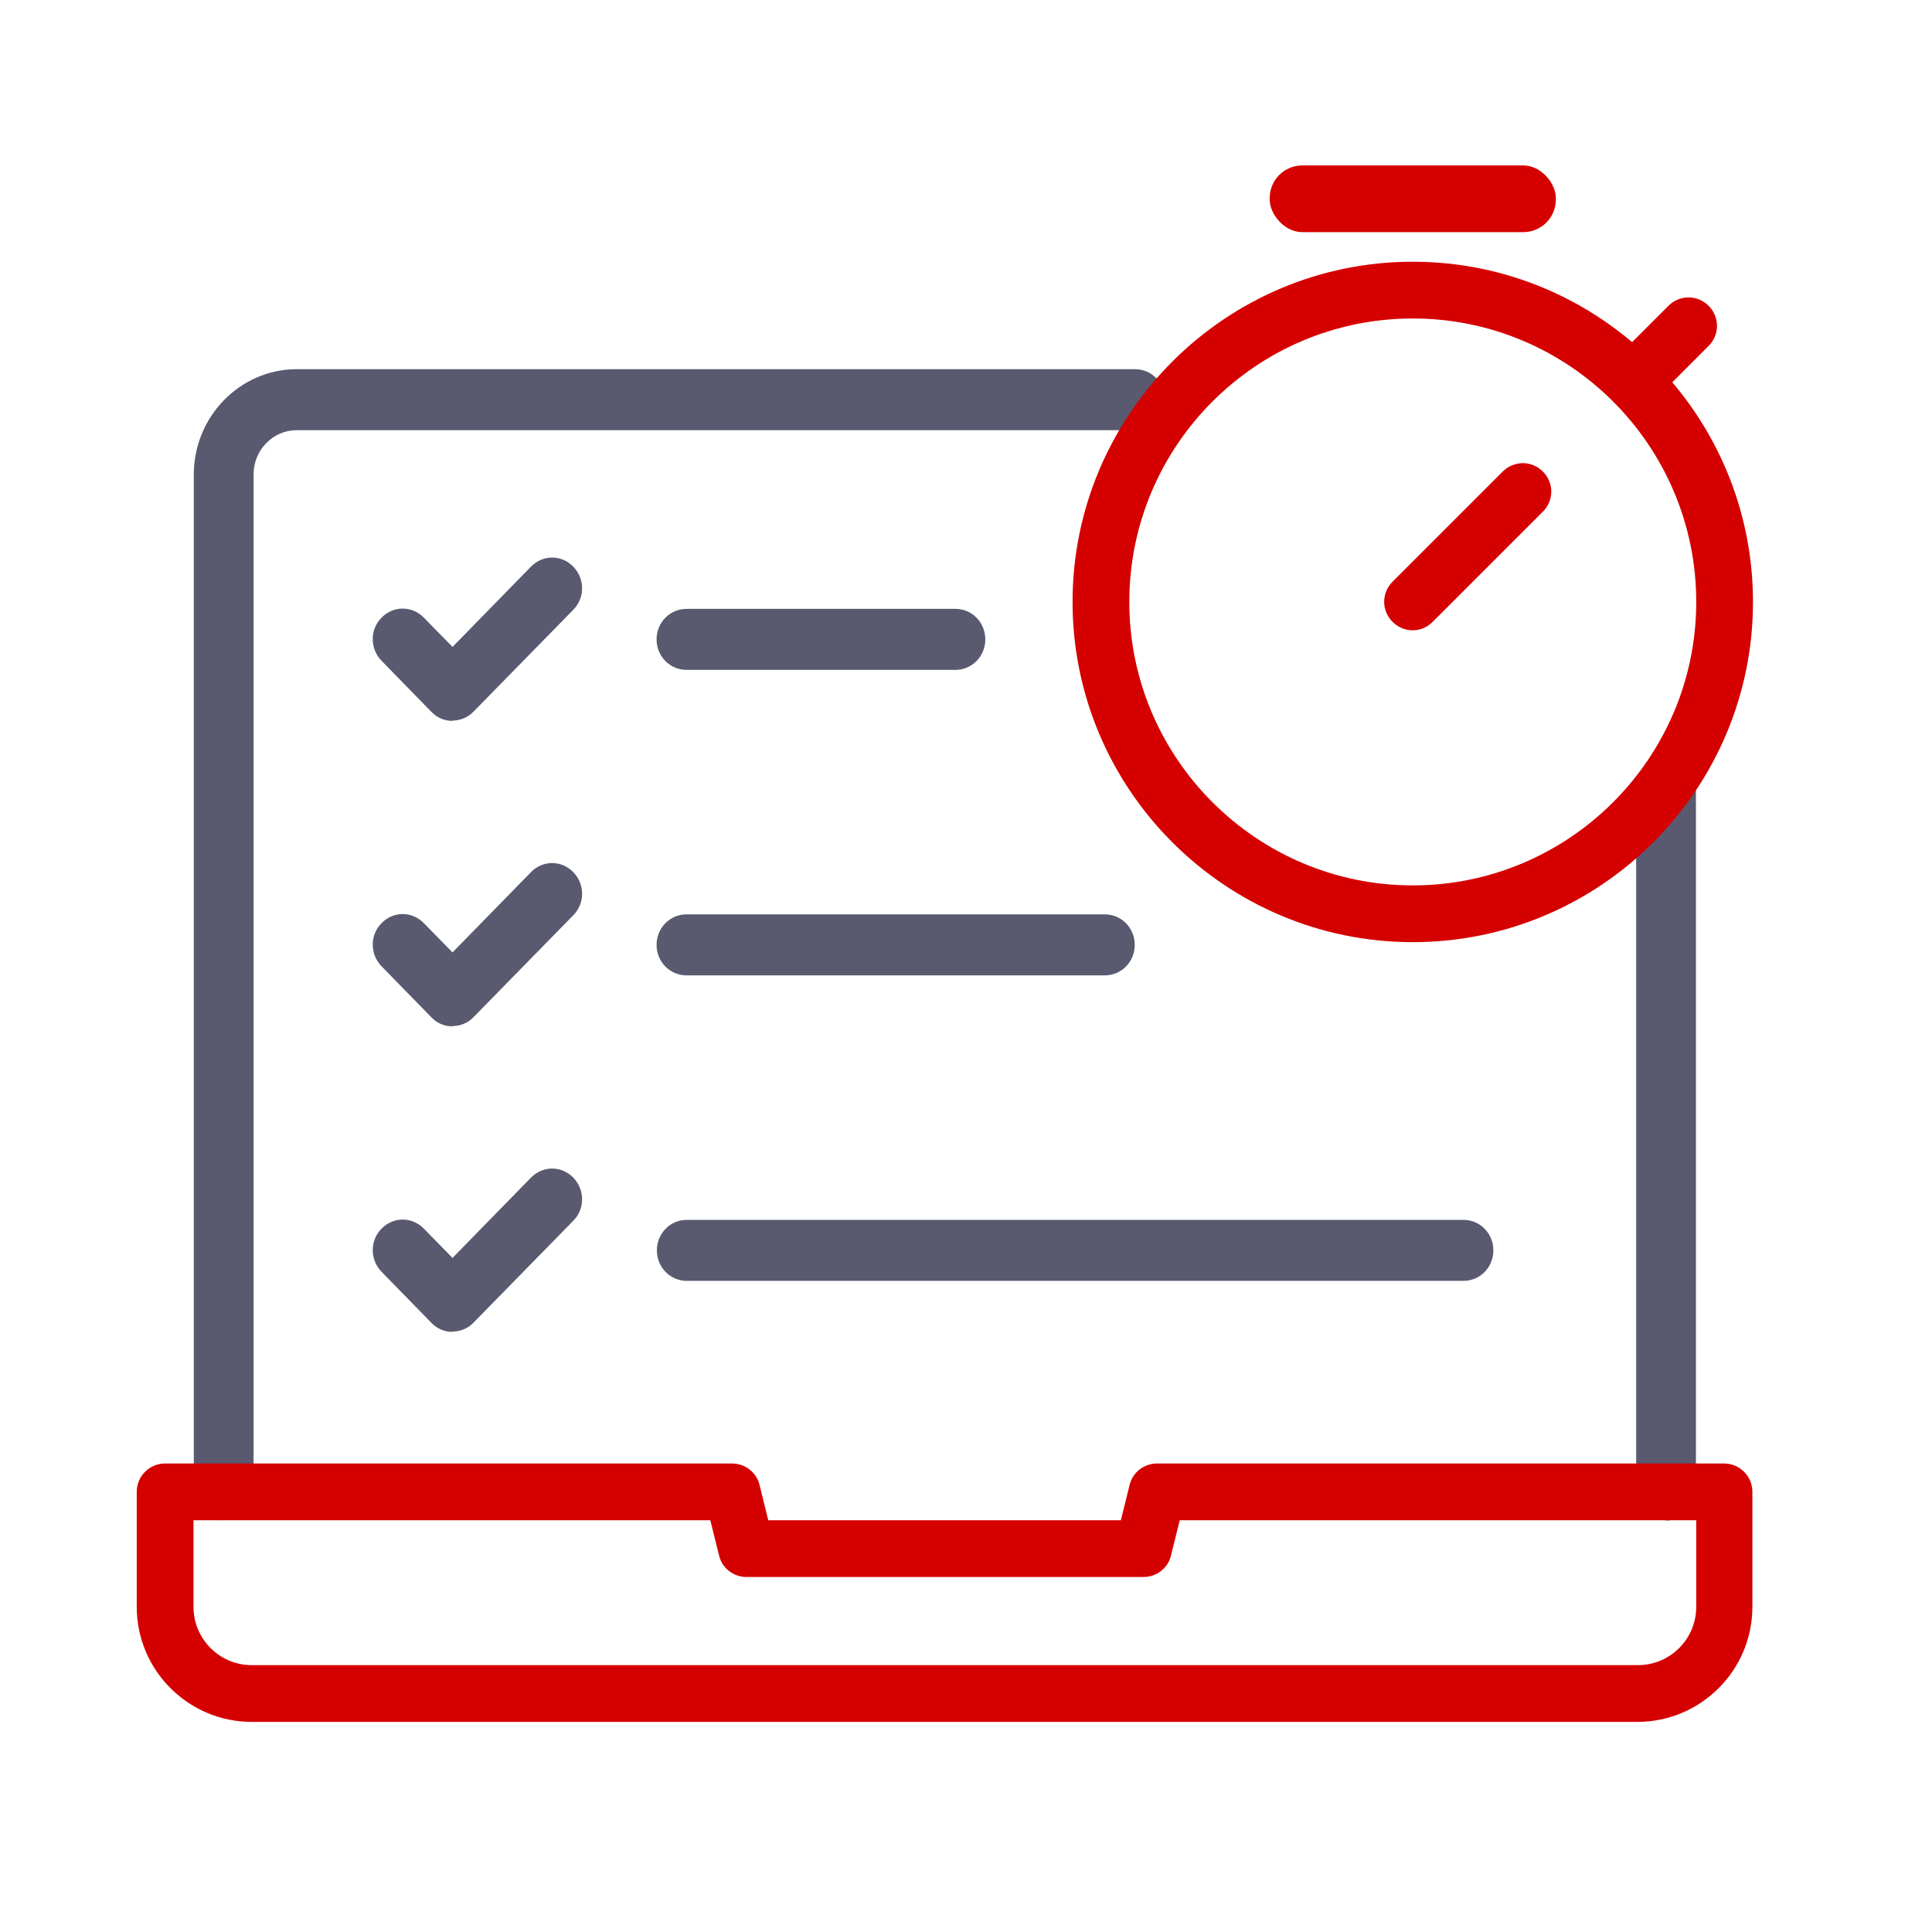 <?xml version="1.0" encoding="UTF-8"?>
<svg id="Layer_1" xmlns="http://www.w3.org/2000/svg" viewBox="0 0 64 64">
  <defs>
    <style>
      .cls-1 {
        fill: #d50000;
      }

      .cls-2 {
        fill: #595970;
      }
    </style>
  </defs>
  <g>
    <path class="cls-2" d="M7.41,50.36c-.55,0-.99-.45-.99-1.01V15.72c0-1.92,1.53-3.49,3.41-3.49h27.77c.55,0,.99.45.99,1.01s-.44,1.01-.99,1.01H9.83c-.79,0-1.43.66-1.43,1.46v33.62c0,.56-.44,1.01-.99,1.01Z"/>
    <path class="cls-2" d="M55.19,50.36c-.55,0-.99-.45-.99-1.01v-23.33c.83-.23.44-1.44.99-1.44s.99.45.99,1.01v23.77c0,.56-.44,1.01-.99,1.01Z"/>
    <path class="cls-1" d="M54.26,57.04H8.34c-2.1,0-3.81-1.71-3.81-3.81v-3.81c0-.52.42-.94.94-.94h18.78c.43,0,.81.29.91.71l.29,1.17h11.68l.29-1.17c.1-.42.48-.71.91-.71h18.78c.52,0,.94.42.94.94v3.81c0,2.1-1.71,3.81-3.81,3.81ZM6.41,50.36v2.87c0,1.06.86,1.93,1.93,1.93h45.92c1.07,0,1.93-.87,1.93-1.93v-2.87h-17.11l-.29,1.17c-.1.42-.48.71-.91.71h-13.15c-.43,0-.81-.29-.91-.71l-.29-1.17H6.41Z"/>
    <g>
      <path class="cls-2" d="M14.99,44.12c-.26,0-.51-.1-.7-.3l-1.65-1.69c-.39-.4-.39-1.04,0-1.43.39-.4,1.01-.4,1.4,0l.95.97,2.6-2.66c.39-.4,1.01-.4,1.4,0,.39.4.39,1.04,0,1.43l-3.3,3.37c-.19.2-.45.3-.7.3Z"/>
      <path class="cls-2" d="M14.99,34c-.26,0-.51-.1-.7-.3l-1.65-1.69c-.39-.4-.39-1.04,0-1.43.39-.4,1.01-.4,1.4,0l.95.97,2.6-2.66c.39-.4,1.01-.4,1.4,0,.39.4.39,1.04,0,1.43l-3.3,3.37c-.19.2-.45.3-.7.3Z"/>
      <path class="cls-2" d="M14.99,23.88c-.26,0-.51-.1-.7-.3l-1.65-1.69c-.39-.4-.39-1.04,0-1.43.39-.4,1.01-.4,1.4,0l.95.97,2.6-2.66c.39-.4,1.01-.4,1.4,0s.39,1.04,0,1.43l-3.3,3.37c-.19.2-.45.3-.7.3Z"/>
      <path class="cls-2" d="M31.65,22.19h-8.91c-.55,0-.99-.45-.99-1.01s.44-1.01.99-1.01h8.91c.55,0,.99.45.99,1.01s-.44,1.01-.99,1.01Z"/>
      <path class="cls-2" d="M36.6,32.31h-13.86c-.55,0-.99-.45-.99-1.01s.44-1.01.99-1.01h13.86c.55,0,.99.45.99,1.01s-.44,1.01-.99,1.01Z"/>
      <path class="cls-2" d="M48.48,42.43h-25.73c-.55,0-.99-.45-.99-1.01s.44-1.01.99-1.01h25.73c.55,0,.99.45.99,1.01s-.44,1.01-.99,1.01Z"/>
    </g>
  </g>
  <g>
    <path class="cls-1" d="M46.8,31.21c-6.21,0-11.27-5.06-11.27-11.27s5.06-11.27,11.27-11.27,11.27,5.06,11.27,11.27-5.05,11.27-11.27,11.27ZM46.8,10.55c-5.18,0-9.39,4.21-9.39,9.39s4.22,9.39,9.39,9.39,9.39-4.21,9.39-9.39-4.21-9.39-9.39-9.39Z"/>
    <path class="cls-1" d="M46.8,20.88c-.24,0-.48-.09-.67-.28-.37-.37-.37-.96,0-1.33l3.65-3.65c.37-.37.96-.37,1.33,0,.37.37.37.96,0,1.33l-3.65,3.65c-.18.18-.42.28-.66.28Z"/>
    <path class="cls-1" d="M54.1,13.57c-.24,0-.48-.09-.66-.28-.37-.37-.37-.96,0-1.33l1.83-1.83c.37-.37.96-.37,1.33,0s.37.96,0,1.33l-1.83,1.83c-.18.18-.42.28-.66.28Z"/>
    <rect class="cls-1" x="42.06" y="5.48" width="9.48" height="2.21" rx="1.08" ry="1.08"/>
  </g>
</svg>